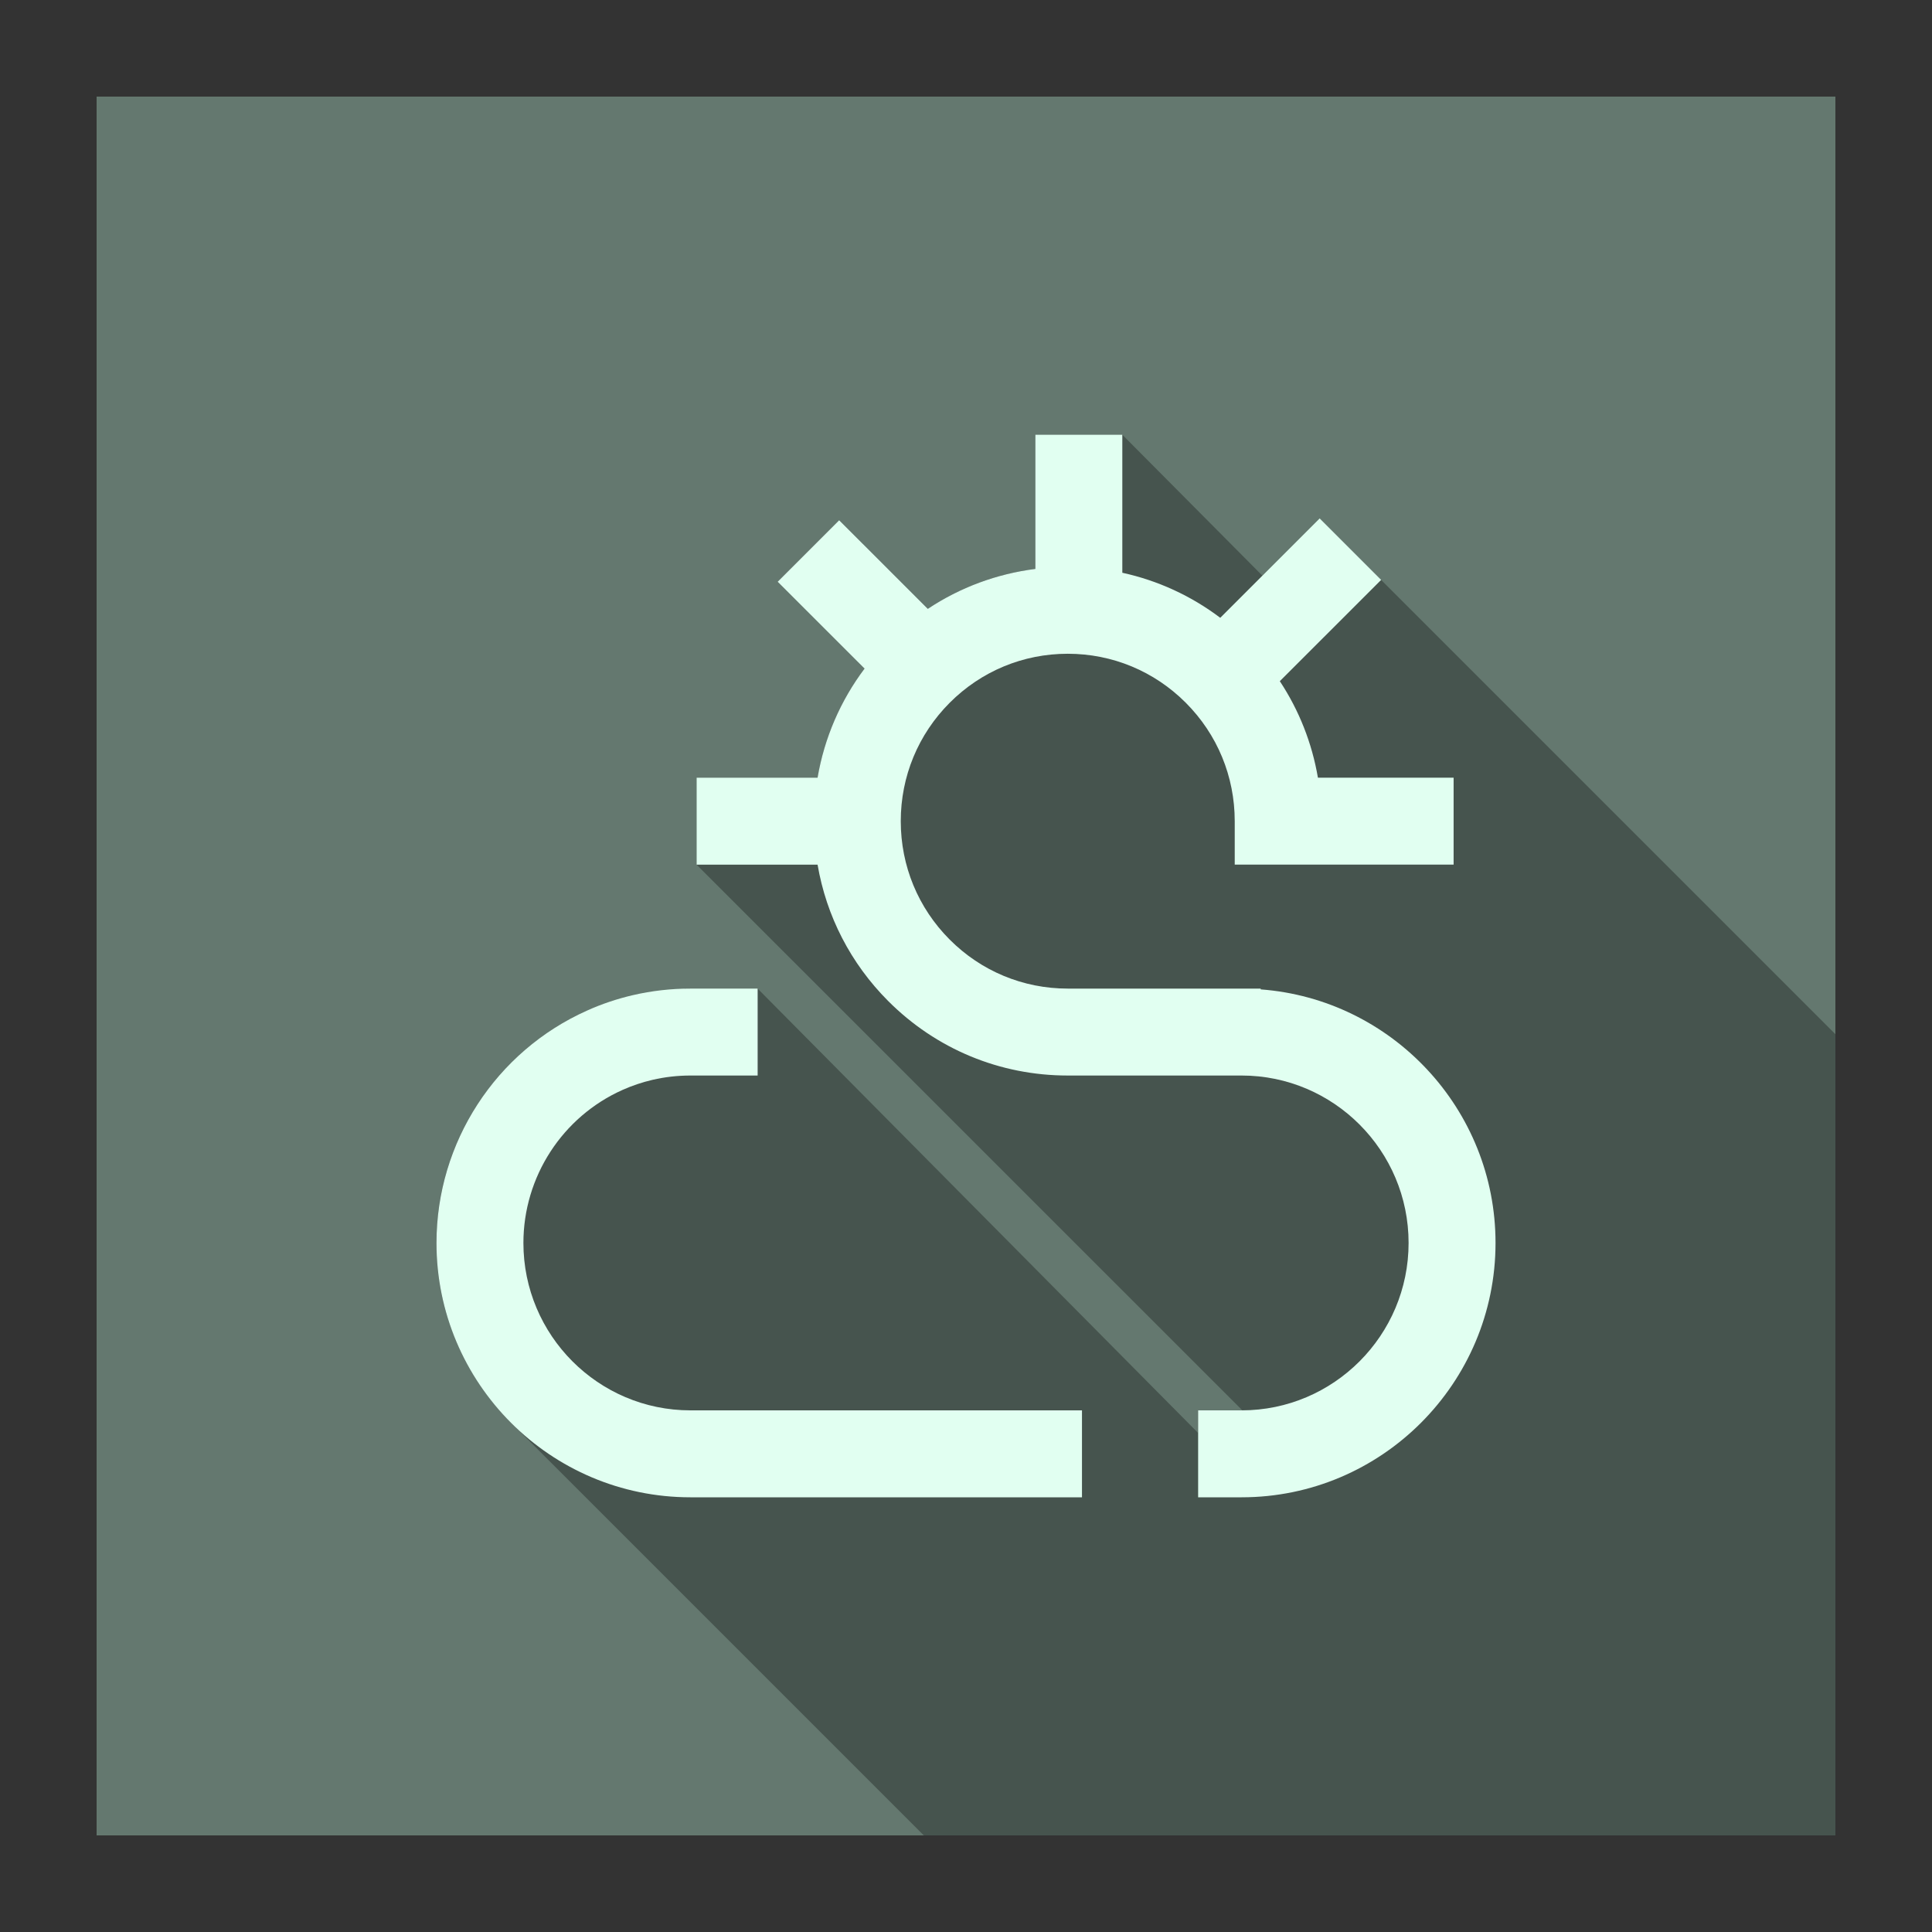 <?xml version="1.0"?><svg id="Layer_1" style="enable-background:new 0 0 200 200;" version="1.1" viewBox="0 0 200 200" xml:space="preserve" xmlns="http://www.w3.org/2000/svg" xmlns:xlink="http://www.w3.org/1999/xlink"><rect x="0" y="0" width="200" height="200" fill="#333333" stroke="none"/><style type="text/css">
	.st0{fill:#64786F;}
	.st1{opacity:0.3;}
	.st2{fill:#E1FFF1;}
</style><rect class="st0" height="180" width="180" x="10" y="10"/><path class="st1" d="M190,107.06V190H95.63c-0.16-0.15-42.31-42.3-42.47-42.47c-4.92-4.78-7.98-11.47-7.98-18.86  c0-10.39,6.12-19.83,15.6-24.06c1.51-0.68,8.68-2.27,10.69-2.27h6.96l45.6,46V146h4.58l-56.5-56.49v-9h12.53  c0.7-4.11,2.35-7.96,4.86-11.3l-8.99-8.99l6.36-6.36l9.18,9.17c3.34-2.22,7.13-3.63,11.13-4.13V45h9l14.5,14.59l5.93-5.92  L190,107.06z"/><g><path class="st2" d="M130.506,102.421v-0.082h-1.975h-4.5h-13.498c-4.616,0-8.956-1.802-12.22-5.073   c-3.268-3.274-5.066-7.627-5.066-12.258s1.799-8.984,5.066-12.258c3.264-3.271,7.604-5.073,12.22-5.073   c4.615,0,8.955,1.802,12.22,5.073c3.267,3.273,5.066,7.626,5.066,12.257v4.5h4.5h4.5h13.659v-9h-14.047   c-0.612-3.58-1.948-6.971-3.945-9.992l10.49-10.485l-6.363-6.365L126.32,63.955c-3.019-2.282-6.465-3.861-10.138-4.663V45h-9   v13.896c-4.003,0.507-7.796,1.915-11.136,4.134l-9.177-9.173l-6.363,6.365l8.994,8.99c-2.508,3.336-4.164,7.191-4.866,11.296   H72.113v9h12.522c0.91,5.319,3.421,10.22,7.307,14.115c4.965,4.975,11.567,7.715,18.591,7.715h13.498h4.5   c9.531,0,17.286,7.774,17.286,17.331S138.063,146,128.531,146h-4.5v9h4.5c14.494,0,26.286-11.812,26.286-26.331   C154.817,114.817,144.08,103.437,130.506,102.421z"/><path class="st2" d="M54.183,128.669c0-6.841,4.029-13.059,10.267-15.843c0.993-0.443,2.036-0.794,3.099-1.041   c1.275-0.296,2.596-0.447,3.922-0.447h6.96v-9h-6.96c-2.011,0-4.016,0.229-5.96,0.681c-1.623,0.377-3.215,0.912-4.73,1.589   c-9.475,4.229-15.597,13.673-15.597,24.061C45.183,143.188,56.975,155,71.47,155h40.536v-9H71.47   C61.938,146,54.183,138.226,54.183,128.669z"/></g></svg>